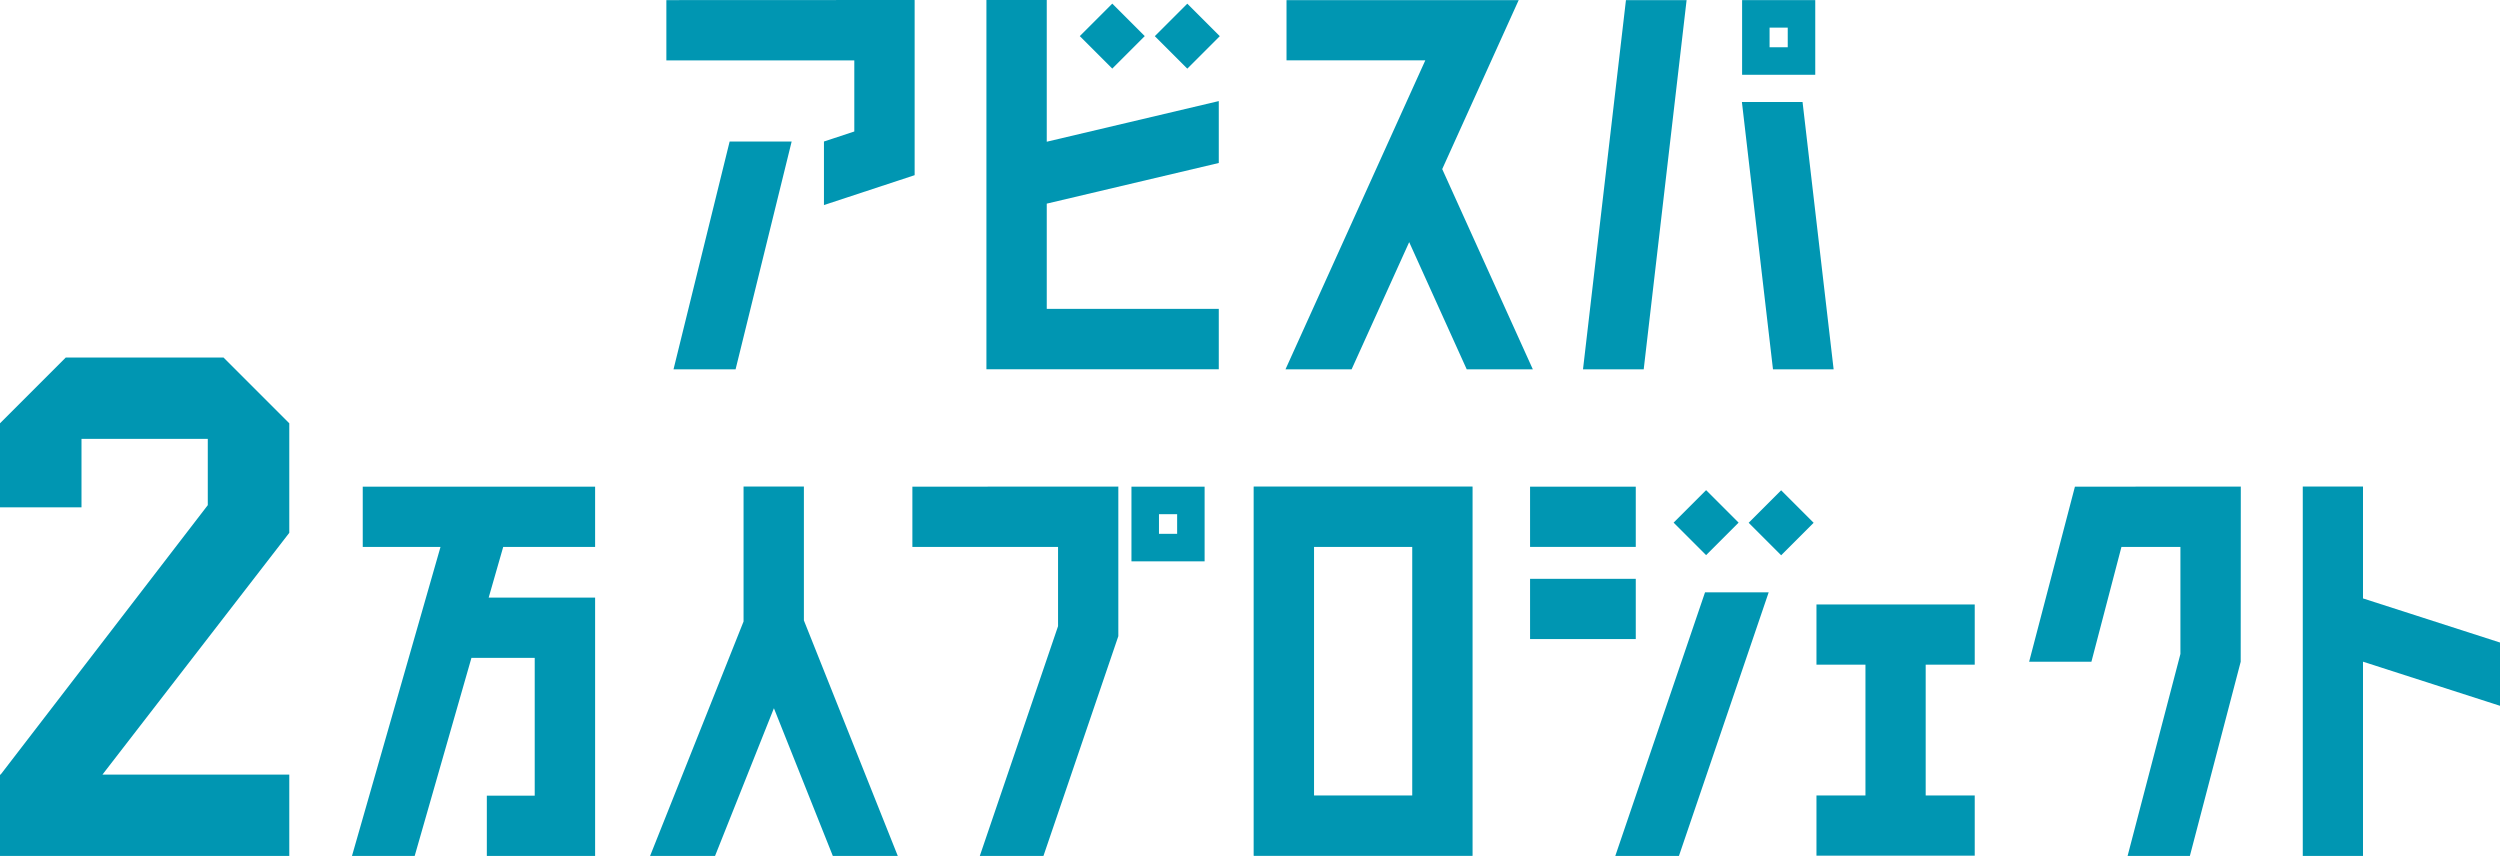 <?xml version="1.0" encoding="UTF-8"?><svg id="_レイヤー_2" xmlns="http://www.w3.org/2000/svg" viewBox="0 0 476.09 163"><defs><style>.cls-1{fill:#0096b2;stroke-width:0px;}</style></defs><g id="_レイヤー_1-2"><polygon class="cls-1" points="345.92 126.58 355.25 126.58 355.25 151.48 345.92 151.48 345.92 162.95 376.06 162.95 376.06 151.48 366.72 151.48 366.72 126.58 376.06 126.58 376.06 115.11 345.92 115.11 345.92 126.58"/><path class="cls-1" d="m280.41,92.66h-41.65v.02h-.02v70.27h.02v.04h41.65v-.04h.02v-70.27h-.02v-.02Zm-11.47,58.82h-18.7v-47.33h18.7v47.33Z"/><polygon class="cls-1" points="476.09 122.36 450 113.96 450 92.66 438.53 92.66 438.53 163 450 163 450 126.01 476.09 134.41 476.09 122.36"/><rect class="cls-1" x="291.38" y="92.68" width="20.13" height="11.47"/><rect class="cls-1" x="291.38" y="110.23" width="20.13" height="11.47"/><polygon class="cls-1" points="307.61 163 319.73 163 336.82 112.8 324.7 112.8 307.61 163"/><polygon class="cls-1" points="212.97 92.66 173.75 92.68 173.75 104.15 201.49 104.15 201.49 119.25 186.59 163 198.71 163 212.97 121.15 212.97 92.68 212.97 92.66"/><path class="cls-1" d="m215.47,106.9h13.93v-14.22h-13.93v14.22Zm8.7-5.24h-3.46v-3.74h3.46v3.74Z"/><polygon class="cls-1" points="153.09 118.15 153.09 92.66 141.6 92.66 141.6 118.35 123.8 163 136.17 163 147.38 134.87 158.6 163 170.97 163 153.09 118.15 153.09 118.15"/><polygon class="cls-1" points="69.08 104.15 83.89 104.15 67.03 163 78.97 163 89.78 125.28 101.83 125.28 101.83 151.52 92.71 151.52 92.71 163 113.33 163 113.33 113.81 93.06 113.81 95.83 104.15 113.33 104.15 113.33 92.68 69.08 92.68 69.08 104.15"/><polygon class="cls-1" points="12.52 68.09 0 80.61 0 96.61 15.52 96.61 15.52 83.58 39.57 83.58 39.57 96.2 .12 147.51 0 147.51 0 147.66 0 163 55.09 163 55.09 147.51 19.51 147.51 55.09 101.47 55.09 80.61 42.57 68.09 12.52 68.09"/><polygon class="cls-1" points="426.71 92.66 395.14 92.68 386.42 126.02 398.28 126.02 404 104.15 415.23 104.15 415.23 124.54 405.17 163 417.03 163 426.71 126.02 426.73 92.68 426.71 92.68 426.71 92.66"/><rect class="cls-1" x="320.53" y="95.16" width="8.75" height="8.75" transform="translate(24.78 258.89) rotate(-45)"/><rect class="cls-1" x="334.8" y="95.16" width="8.75" height="8.75" transform="translate(28.98 269.01) rotate(-45)"/><polygon class="cls-1" points="199.34 0 187.85 0 187.85 70.32 232.1 70.32 232.1 58.82 199.34 58.82 199.34 38.78 232.1 31.04 232.1 19.25 199.34 26.99 199.34 0"/><polygon class="cls-1" points="289.18 .09 289.25 .02 289.21 .02 245 .02 245 11.49 271.43 11.49 244.8 70.34 257.39 70.34 268.36 46.11 279.32 70.34 291.91 70.34 274.65 32.2 289.18 .09"/><path class="cls-1" d="m345.69.02h-13.93v14.22h13.93V.02Zm-8.7,5.24h3.46v3.74h-3.46v-3.74Z"/><polygon class="cls-1" points="331.72 19.42 337.64 70.34 349.19 70.34 343.27 19.42 331.72 19.42"/><polygon class="cls-1" points="301.46 70.34 313.02 70.34 321.19 .02 309.64 .02 301.46 70.34"/><polygon class="cls-1" points="174.16 0 126.9 .02 126.9 11.5 162.69 11.5 162.69 25.04 156.91 26.95 156.91 39.05 174.18 33.36 174.18 .02 174.16 .02 174.16 0"/><polygon class="cls-1" points="128.26 70.34 140.08 70.34 150.76 26.95 138.95 26.95 128.26 70.34"/><rect class="cls-1" x="207.44" y="2.5" width="8.75" height="8.75" transform="translate(57.18 151.79) rotate(-45)"/><rect class="cls-1" x="221.72" y="2.5" width="8.75" height="8.75" transform="translate(61.37 161.9) rotate(-45)"/></g></svg>